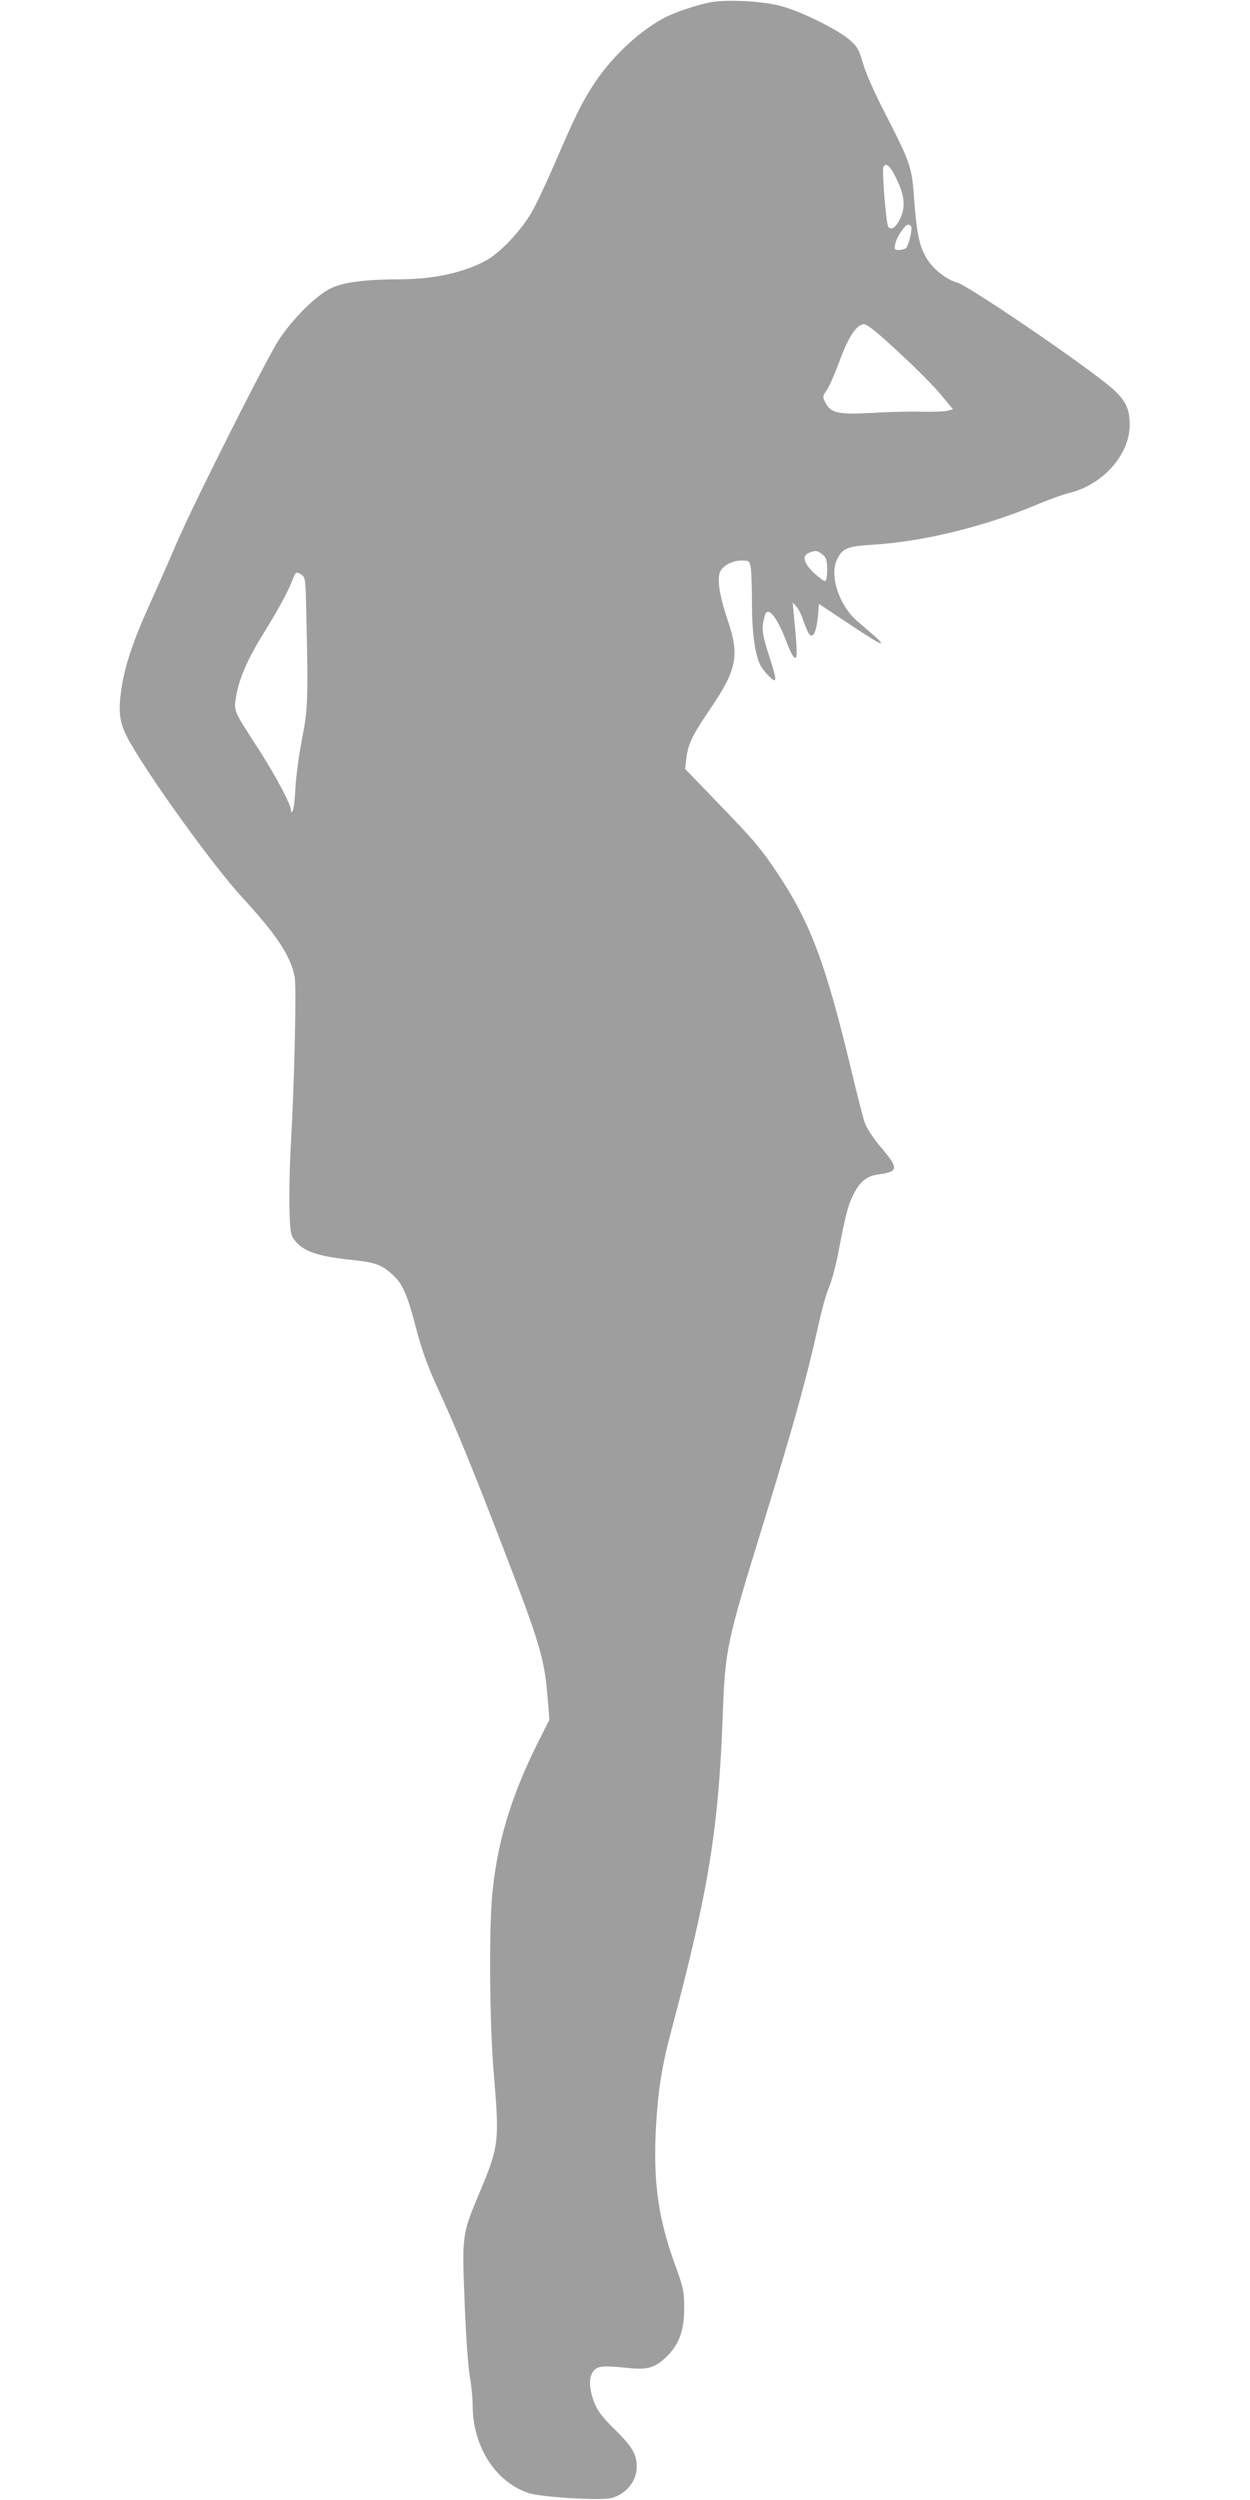 <?xml version="1.0" standalone="no"?>
<!DOCTYPE svg PUBLIC "-//W3C//DTD SVG 20010904//EN"
 "http://www.w3.org/TR/2001/REC-SVG-20010904/DTD/svg10.dtd">
<svg version="1.0" xmlns="http://www.w3.org/2000/svg"
 width="640pt" height="1280pt" viewBox="0 0 640 1280"
 preserveAspectRatio="xMidYMid meet">
<g transform="translate(0,1280) scale(0.1,-0.1)"
fill="#9e9e9e" stroke="none">
<path d="M3648 12790 c-74 -12 -201 -55 -258 -87 -134 -76 -265 -203 -355
-342 -58 -90 -93 -162 -191 -389 -46 -107 -102 -226 -125 -264 -52 -89 -156
-199 -224 -238 -112 -64 -272 -100 -450 -100 -181 -1 -286 -15 -351 -46 -77
-38 -193 -153 -267 -265 -63 -96 -452 -869 -529 -1054 -28 -66 -86 -198 -129
-293 -89 -196 -133 -329 -149 -451 -16 -119 -7 -171 48 -266 109 -192 429
-634 568 -785 182 -198 252 -304 273 -413 9 -52 -1 -516 -19 -842 -7 -115 -10
-269 -8 -342 3 -115 6 -135 24 -160 44 -59 117 -85 288 -103 125 -13 156 -24
209 -70 58 -51 80 -99 128 -283 29 -110 58 -192 113 -311 91 -198 172 -395
334 -816 194 -505 211 -565 228 -790 l7 -85 -57 -113 c-140 -279 -212 -520
-236 -786 -17 -186 -13 -654 7 -898 31 -369 29 -385 -77 -637 -84 -200 -85
-207 -71 -550 6 -164 18 -332 26 -376 8 -44 15 -112 15 -150 0 -210 116 -392
285 -449 64 -22 372 -40 426 -26 76 21 129 87 129 160 0 64 -22 102 -113 192
-67 66 -88 95 -106 141 -26 72 -27 127 -2 158 21 26 51 28 187 14 90 -9 130 3
187 59 64 62 91 136 90 251 0 81 -4 102 -45 215 -89 243 -115 433 -99 715 10
181 31 313 76 480 191 718 243 1029 265 1610 13 354 17 374 210 1000 151 491
223 749 280 1010 17 77 41 165 55 195 13 30 33 105 45 165 38 201 51 250 75
300 36 75 71 104 133 112 29 3 60 11 69 18 23 17 12 41 -65 131 -33 40 -66 91
-74 115 -9 24 -39 143 -68 264 -129 540 -208 754 -370 1000 -91 138 -127 181
-324 384 l-158 164 6 53 c8 73 32 122 122 254 138 203 152 274 88 460 -37 110
-51 190 -40 234 9 35 61 66 112 66 40 0 42 -1 48 -37 3 -21 6 -104 6 -185 0
-149 16 -262 44 -316 8 -15 28 -40 45 -56 41 -40 41 -23 -4 115 -27 85 -33
117 -29 152 4 25 10 50 14 56 19 32 64 -30 110 -153 14 -38 31 -71 39 -74 14
-5 14 35 -5 223 l-5 60 20 -23 c11 -12 27 -46 36 -75 10 -28 23 -58 30 -66 19
-20 36 18 43 95 l5 62 155 -103 c86 -58 158 -102 161 -99 6 5 -6 17 -118 112
-94 80 -145 233 -106 316 28 59 52 69 184 77 259 16 572 93 839 205 59 25 134
52 166 60 173 42 309 195 310 347 1 93 -26 140 -127 219 -186 147 -701 495
-753 510 -58 16 -127 70 -160 126 -37 62 -51 127 -64 310 -11 157 -20 182
-150 435 -51 98 -99 207 -112 254 -22 74 -28 85 -73 123 -67 55 -252 145 -350
170 -91 24 -261 33 -347 20z m941 -904 c42 -86 48 -142 22 -200 -21 -48 -45
-66 -62 -49 -12 12 -34 285 -26 307 11 28 36 6 66 -58z m76 -245 c8 -14 -14
-104 -28 -113 -7 -4 -23 -8 -36 -8 -21 0 -23 3 -17 32 6 33 50 98 66 98 5 0
11 -4 15 -9z m-61 -647 c87 -80 184 -178 216 -218 l59 -71 -27 -8 c-15 -4 -74
-6 -132 -5 -58 2 -172 -1 -255 -6 -172 -10 -212 -1 -239 53 -15 28 -15 32 8
65 13 19 42 86 65 149 45 123 88 187 125 187 16 0 73 -46 180 -146z m-393
-1033 c20 -16 23 -28 24 -77 0 -39 -4 -59 -12 -59 -7 0 -32 20 -57 43 -52 50
-61 87 -23 102 33 13 42 12 68 -9z m-2665 -105 c18 -13 19 -31 23 -228 9 -414
7 -462 -23 -613 -15 -77 -30 -187 -33 -245 -3 -58 -9 -112 -14 -120 -7 -13 -8
-13 -9 1 0 30 -79 178 -167 315 -130 200 -127 193 -113 273 14 85 59 189 135
311 81 131 130 221 150 275 19 50 22 51 51 31z"/>
</g>
</svg>
